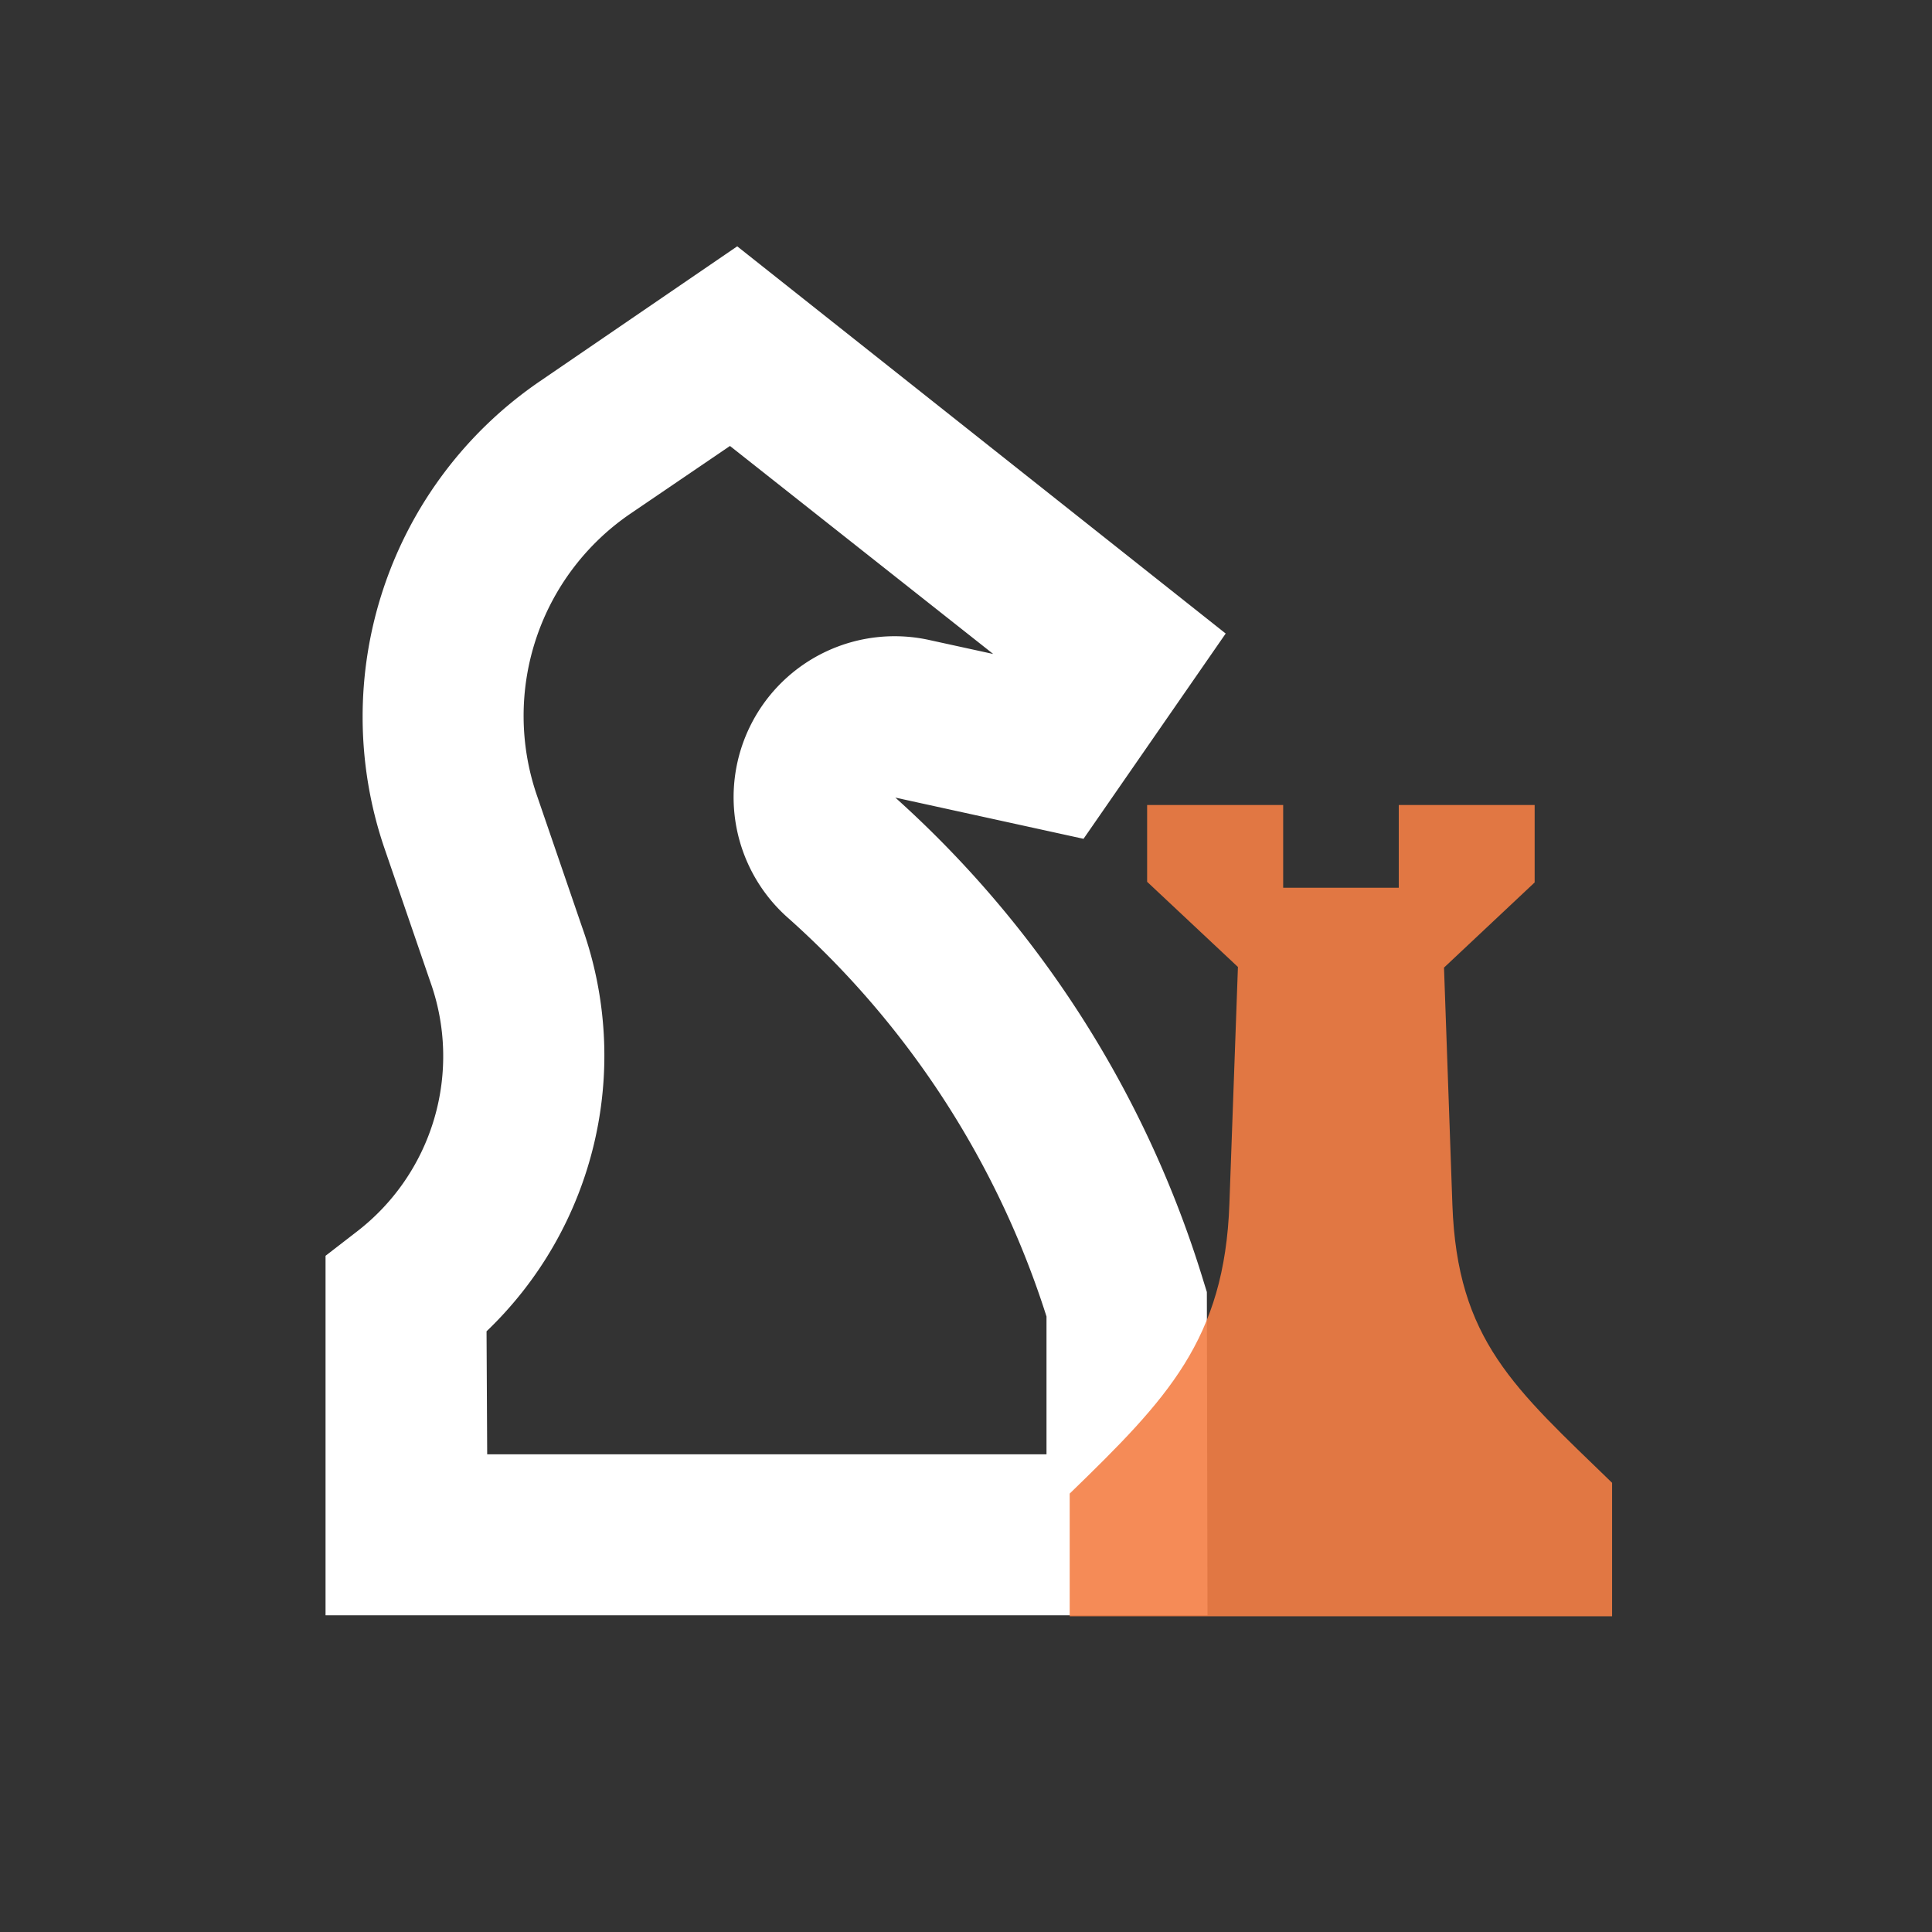 <svg id="Merged" xmlns="http://www.w3.org/2000/svg" viewBox="0 0 120 120"><rect x="0" y="0" width="120" height="120" fill="#333333" stroke="none"/><defs><style>.cls-1{fill:#fff;}.cls-2{opacity:0.9;}.cls-3{fill:#f47e45;}</style></defs><path class="cls-1" d="M75,100.33H20.22V78l1.94-1.5a13.74,13.74,0,0,0,4.56-15.54l-2.84-8.27a25.24,25.24,0,0,1,9.64-29L45.79,15.3,76.13,39.35,67.3,52.1,55.61,49.54a66.33,66.33,0,0,1,19.13,30l.22.71Zm-44.74-10H65V81.77A55.79,55.79,0,0,0,49,57.06a10,10,0,0,1,8.8-17.29l3.89.85L45.34,27.7l-6.19,4.21a15.2,15.2,0,0,0-5.81,17.47l2.82,8.22a23.7,23.7,0,0,1-5.94,25.09Z"/><g class="cls-2"><path class="cls-3" d="M66.44,92.77c6.07-5.89,9.62-9.56,9.92-18l.53-14.71-5.64-5.29V50H79.7v5.14h7.18V50h8.44v4.81l-5.63,5.29.52,14.71c.3,8.45,3.85,11.4,9.92,17.29v8.29H66.44Z"/></g></svg>